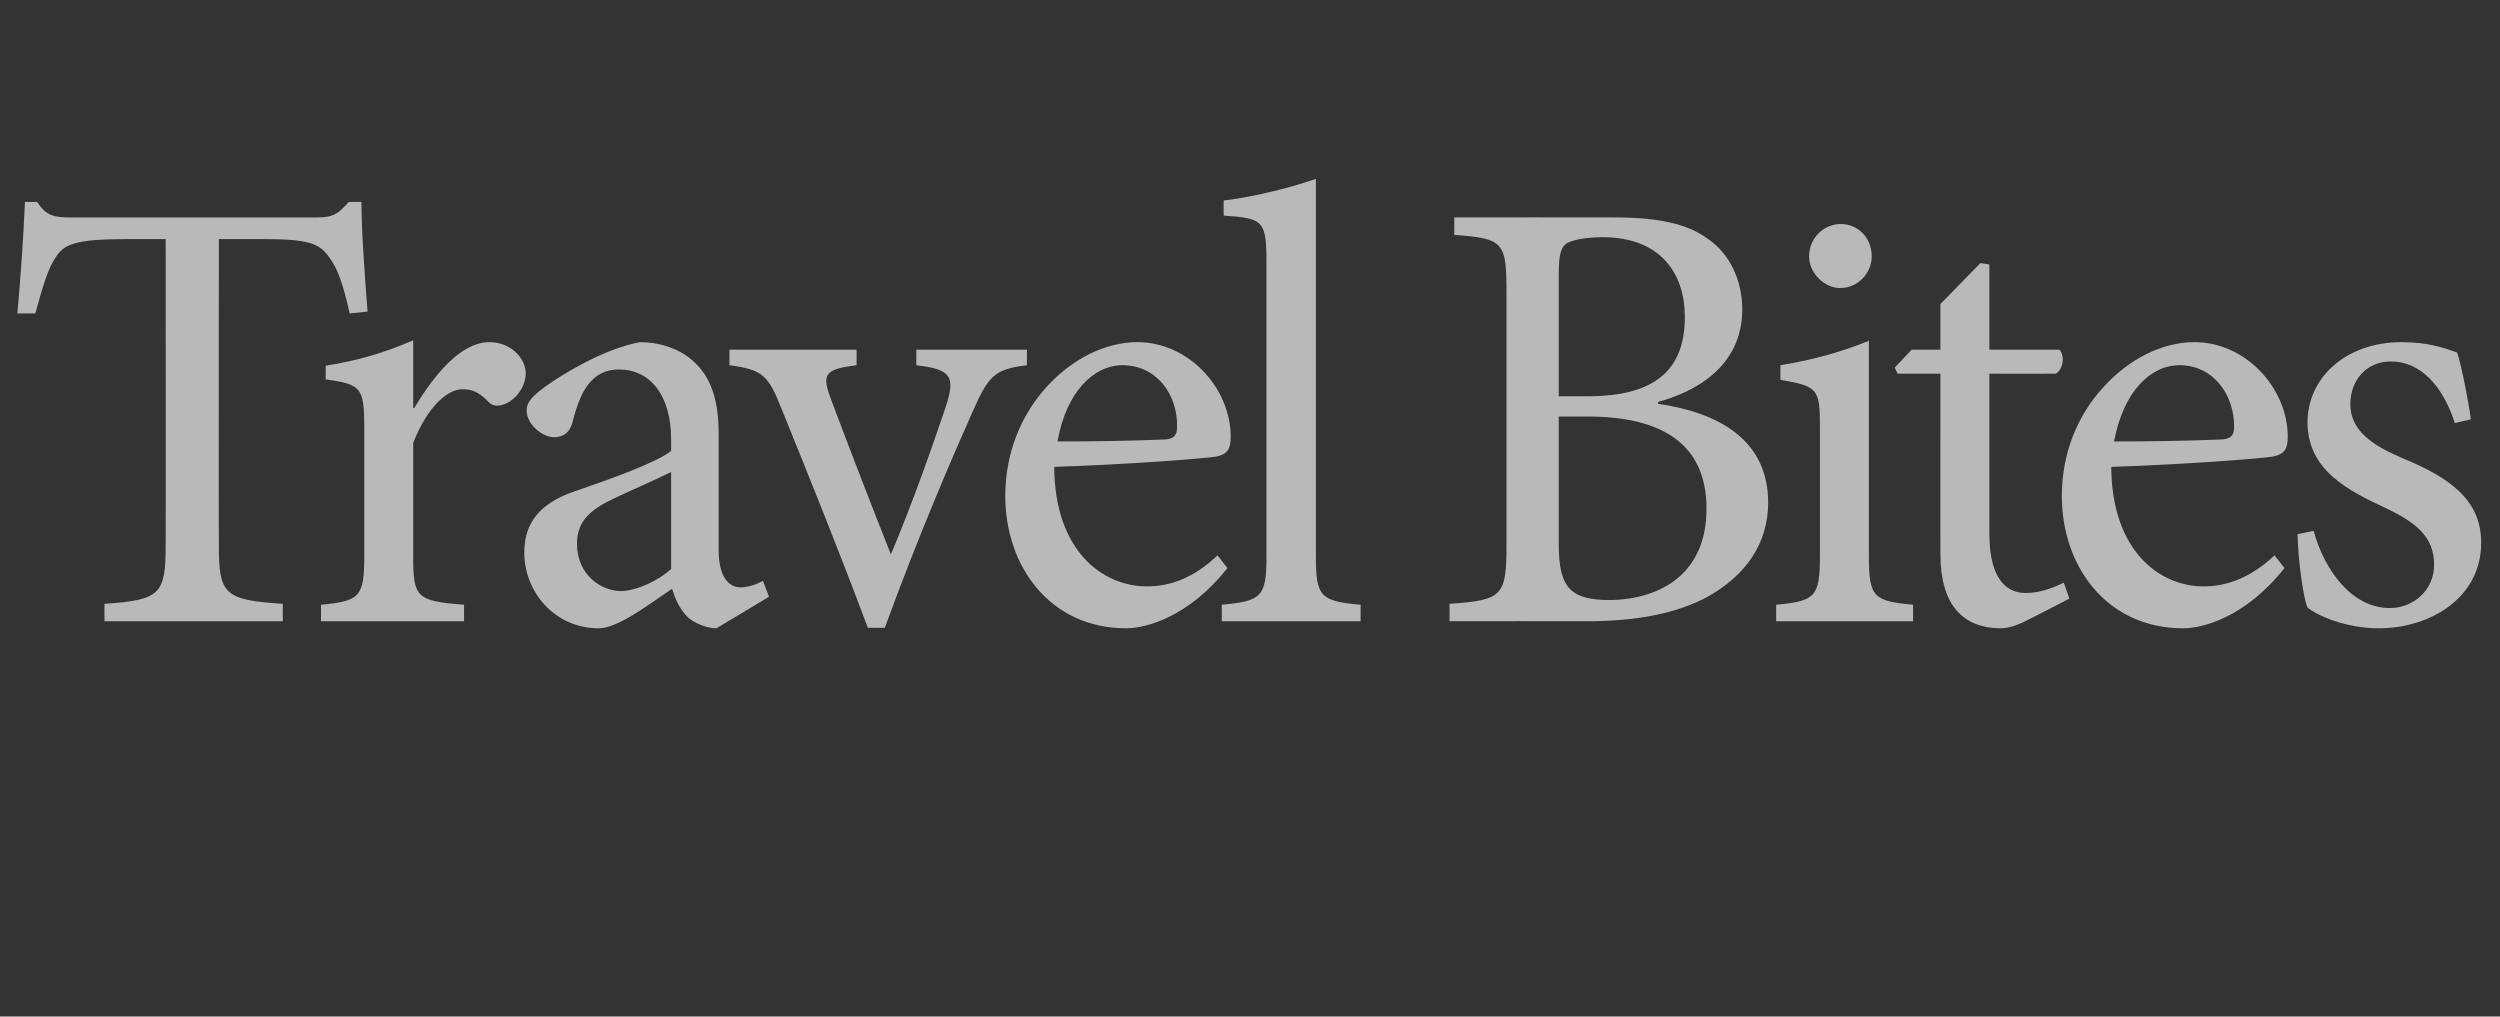<?xml version="1.0" standalone="no"?>
<!DOCTYPE svg PUBLIC "-//W3C//DTD SVG 1.1//EN" "http://www.w3.org/Graphics/SVG/1.1/DTD/svg11.dtd">
<svg xmlns="http://www.w3.org/2000/svg" version="1.1" width="531.2px" height="216px" viewBox="0 -36 531.2 216" style="top:-36px">
  <rect x="0" y="-36" width="531.2" height="216" fill="#333333" stroke="none"/>
  <desc>Travel Bites</desc>
  <defs/>
  <g id="Polygon168011">
    <path d="M 74.3 30.6 C 72.9 24.3 71.7 21 70.1 18.9 C 68 15.7 65.7 14.8 55.8 14.8 C 55.84 14.78 46.5 14.8 46.5 14.8 C 46.5 14.8 46.46 79.73 46.5 79.7 C 46.5 90.2 47.5 91.5 60.1 92.3 C 60.06 92.27 60.1 96 60.1 96 L 22.2 96 C 22.2 96 22.18 92.27 22.2 92.3 C 34.2 91.5 35.2 90.2 35.2 79.7 C 35.24 79.73 35.2 14.8 35.2 14.8 C 35.2 14.8 27.06 14.78 27.1 14.8 C 16.1 14.8 13.5 15.8 11.7 18.9 C 10.2 21.1 9.1 24.8 7.5 30.6 C 7.5 30.6 3.7 30.6 3.7 30.6 C 4.4 22.7 5 14.1 5.3 6.9 C 5.3 6.9 7.9 6.9 7.9 6.9 C 9.8 9.9 11.5 10.2 15.2 10.2 C 15.2 10.2 67.3 10.2 67.3 10.2 C 70.9 10.2 71.9 9.4 74.1 6.9 C 74.1 6.9 76.8 6.9 76.8 6.9 C 76.8 12.9 77.5 22.6 78.1 30.2 C 78.1 30.2 74.3 30.6 74.3 30.6 Z M 88 50.7 C 92 44.1 97.7 36.7 104 36.7 C 108.5 36.7 111.7 40.1 111.7 43.3 C 111.7 45.9 110 48.6 107.4 49.8 C 105.9 50.4 104.7 50.3 103.9 49.5 C 102 47.5 100.5 46.7 98.3 46.7 C 94.9 46.7 90.7 50.7 87.8 58.1 C 87.8 58.1 87.8 82.2 87.8 82.2 C 87.8 90.9 88.4 91.7 98.6 92.5 C 98.6 92.53 98.6 96 98.6 96 L 68.2 96 C 68.2 96 68.24 92.53 68.2 92.5 C 76.4 91.7 77.4 90.9 77.4 82.2 C 77.4 82.2 77.4 54.9 77.4 54.9 C 77.4 46.2 76.7 45.7 69.2 44.6 C 69.2 44.6 69.2 41.7 69.2 41.7 C 75.6 40.7 81.4 39.1 87.8 36.3 C 87.78 36.3 87.8 50.7 87.8 50.7 C 87.8 50.7 88.04 50.69 88 50.7 Z M 152.2 97.5 C 150.2 97.5 147.4 96.4 146 95 C 144.3 93.2 143.5 91.3 142.8 89.1 C 137.5 92.7 131.2 97.5 127.2 97.5 C 117.9 97.5 111.4 89.8 111.4 81.4 C 111.4 75 114.8 70.9 122.1 68.4 C 130 65.7 139.7 62.2 142.6 59.8 C 142.6 59.8 142.6 57.4 142.6 57.4 C 142.6 47.9 138.1 42.5 131.5 42.5 C 128.8 42.5 126.8 43.6 125.5 45.1 C 123.8 46.9 122.6 49.8 121.6 53.9 C 121 56 119.6 56.9 117.7 56.9 C 115.4 56.9 111.9 54.3 111.9 51.2 C 111.9 49.2 113.6 47.8 116.2 45.9 C 119.9 43.3 128.4 38.1 136 36.7 C 139.9 36.7 143.9 37.9 146.8 40.3 C 151.4 44.1 152.7 49.5 152.7 56.4 C 152.7 56.4 152.7 80.9 152.7 80.9 C 152.7 86.9 155.1 88.8 157.3 88.8 C 158.9 88.8 160.8 88.2 162.1 87.4 C 162.09 87.38 163.4 90.8 163.4 90.8 C 163.4 90.8 152.19 97.55 152.2 97.5 Z M 142.6 64.3 C 139.8 65.7 133.4 68.5 130.7 69.8 C 125.5 72.2 122.6 74.7 122.6 79.5 C 122.6 86.3 127.9 89.6 132 89.6 C 135.4 89.5 140 87.3 142.6 84.9 C 142.6 84.9 142.6 64.3 142.6 64.3 Z M 218.2 41.6 C 211.3 42.5 210.1 43.7 206.6 51.6 C 202.2 61.5 195.2 77.7 188 97.4 C 188 97.4 184.4 97.4 184.4 97.4 C 178.5 81.6 172.4 66.5 166.2 51.2 C 163.2 43.6 162.1 42.6 155 41.6 C 154.97 41.58 155 38.3 155 38.3 L 182 38.3 C 182 38.3 182.03 41.58 182 41.6 C 174.9 42.5 174.6 43.6 176.7 49.2 C 180.2 58.5 185.5 72.3 189.3 81.8 C 193.9 70.9 198.1 58.9 201 50.3 C 203 44 202.2 42.5 194.7 41.6 C 194.7 41.58 194.7 38.3 194.7 38.3 L 218.2 38.3 C 218.2 38.3 218.19 41.58 218.2 41.6 Z M 260.8 84.7 C 252.5 95.2 243.4 97.5 239.3 97.5 C 223.1 97.5 213.6 84.3 213.6 69.4 C 213.6 60.3 216.9 52.3 222.3 46.3 C 227.7 40.3 234.8 36.7 241.7 36.7 C 252.6 36.7 261.5 46.5 261.5 56.8 C 261.5 59.4 260.8 60.5 258.5 61 C 256.2 61.4 239.7 62.7 224 63.2 C 224.1 81.2 234.4 88.6 243.7 88.6 C 249 88.6 254 86.5 258.7 82 C 258.7 82 260.8 84.7 260.8 84.7 Z M 224.7 57.8 C 232.1 57.8 239.3 57.7 247 57.4 C 249.3 57.4 250.1 56.6 250.1 54.8 C 250.3 47.9 245.8 41.6 238.5 41.6 C 232.5 41.6 226.6 47.1 224.7 57.8 Z M 259.6 96 C 259.6 96 259.64 92.53 259.6 92.5 C 268 91.7 269.1 90.9 269.1 82.2 C 269.1 82.2 269.1 19.8 269.1 19.8 C 269.1 10.8 268.4 10.4 260 9.8 C 260 9.8 260 6.6 260 6.6 C 266.9 5.8 275.1 3.6 279.6 2 C 279.6 2 279.6 82.2 279.6 82.2 C 279.6 90.9 280.6 91.7 289.1 92.5 C 289.08 92.53 289.1 96 289.1 96 L 259.6 96 Z M 352.3 49.8 C 365.4 51.7 375.7 57.6 375.7 70.8 C 375.7 79.6 370.8 86.3 363 90.7 C 356.3 94.4 347.6 96 337.2 96 C 337.16 95.96 308 96 308 96 C 308 96 307.99 92.27 308 92.3 C 319.3 91.5 320.1 90.7 320.1 79.6 C 320.1 79.6 320.1 26.4 320.1 26.4 C 320.1 15.4 319.6 14.7 309 13.9 C 309.04 13.86 309 10.2 309 10.2 C 309 10.2 342.97 10.16 343 10.2 C 352.9 10.2 358.7 11.7 362.8 14.7 C 367.5 17.8 370.2 23.6 370.2 29.7 C 370.2 42.2 359.7 47.4 352.3 49.4 C 352.3 49.4 352.3 49.8 352.3 49.8 Z M 337.4 48.2 C 351.9 48.2 358 42.4 358 31.3 C 358 22.3 353 14.4 340.5 14.4 C 337.2 14.4 334.3 14.9 332.9 15.7 C 331.7 16.5 331.2 18 331.2 22.3 C 331.22 22.31 331.2 48.2 331.2 48.2 C 331.2 48.2 337.42 48.18 337.4 48.2 Z M 331.2 79.5 C 331.2 89 333.7 91.5 342.2 91.5 C 353 91.3 362.6 85.8 362.6 72.1 C 362.6 58.5 353.4 52.5 337.3 52.5 C 337.29 52.53 331.2 52.5 331.2 52.5 C 331.2 52.5 331.22 79.46 331.2 79.5 Z M 384.4 18.5 C 384.4 14.5 387.6 11.6 391.1 11.6 C 394.8 11.6 397.7 14.5 397.7 18.5 C 397.7 22 394.8 25.2 391 25.2 C 387.6 25.2 384.4 22 384.4 18.5 Z M 377.4 96 C 377.4 96 377.42 92.53 377.4 92.5 C 385.7 91.7 386.7 90.9 386.7 82 C 386.7 82 386.7 54.8 386.7 54.8 C 386.7 46.6 386.3 46.1 378.3 44.7 C 378.3 44.7 378.3 41.6 378.3 41.6 C 385.1 40.5 391.3 38.8 397.1 36.4 C 397.1 36.4 397.1 82 397.1 82 C 397.1 90.9 398 91.7 406.5 92.5 C 406.46 92.53 406.5 96 406.5 96 L 377.4 96 Z M 430.7 95.8 C 428.5 97 426.4 97.5 425.2 97.5 C 416.9 97.5 412.3 92.3 412.3 81.8 C 412.27 81.84 412.3 43.4 412.3 43.4 L 403.2 43.4 L 402.6 42.1 L 406.2 38.3 L 412.3 38.3 L 412.3 28.6 L 420.8 19.9 L 422.7 20.2 L 422.7 38.3 C 422.7 38.3 437.61 38.28 437.6 38.3 C 438.8 39.6 438.4 42.5 436.8 43.4 C 436.82 43.43 422.7 43.4 422.7 43.4 C 422.7 43.4 422.7 77.35 422.7 77.4 C 422.7 88 427.1 90 430.4 90 C 433.7 90 436.7 88.7 438.5 87.8 C 438.54 87.78 439.7 91.2 439.7 91.2 C 439.7 91.2 430.75 95.83 430.7 95.8 Z M 485.4 84.7 C 477.1 95.2 468 97.5 463.9 97.5 C 447.6 97.5 438.1 84.3 438.1 69.4 C 438.1 60.3 441.4 52.3 446.9 46.3 C 452.3 40.3 459.4 36.7 466.3 36.7 C 477.2 36.7 486.1 46.5 486.1 56.8 C 486.1 59.4 485.4 60.5 483 61 C 480.8 61.4 464.3 62.7 448.6 63.2 C 448.7 81.2 459 88.6 468.2 88.6 C 473.5 88.6 478.5 86.5 483.3 82 C 483.3 82 485.4 84.7 485.4 84.7 Z M 449.2 57.8 C 456.6 57.8 463.9 57.7 471.5 57.4 C 473.9 57.4 474.7 56.6 474.7 54.8 C 474.8 47.9 470.3 41.6 463.1 41.6 C 457 41.6 451.2 47.1 449.2 57.8 Z M 521.6 53.9 C 519.1 46.1 514.4 40.8 508 40.8 C 502.9 40.8 499.4 44.7 499.4 49.9 C 499.4 55.8 504.7 58.9 510.6 61.4 C 520.5 65.5 527.2 70.2 527.2 79.3 C 527.2 91.3 516 97.5 505.5 97.5 C 498.7 97.5 492.7 95 490.3 93.1 C 489.4 91.2 488.2 82.2 488.2 77.5 C 488.2 77.5 491.6 76.8 491.6 76.8 C 494 85.5 499.9 93.2 507.8 93.2 C 512.7 93.2 517.2 89.5 517.2 84 C 517.2 78.1 513.4 75 506.8 71.9 C 498.9 68.2 490.3 63.9 490.3 53.7 C 490.3 44.5 498.2 36.7 510.3 36.7 C 515.8 36.7 519.3 37.9 522.1 38.9 C 523.1 42 524.6 49.8 525 53.1 C 525 53.1 521.6 53.9 521.6 53.9 Z " stroke="none" fill="#fff" fill-opacity="0.66"/>
  </g>
</svg>